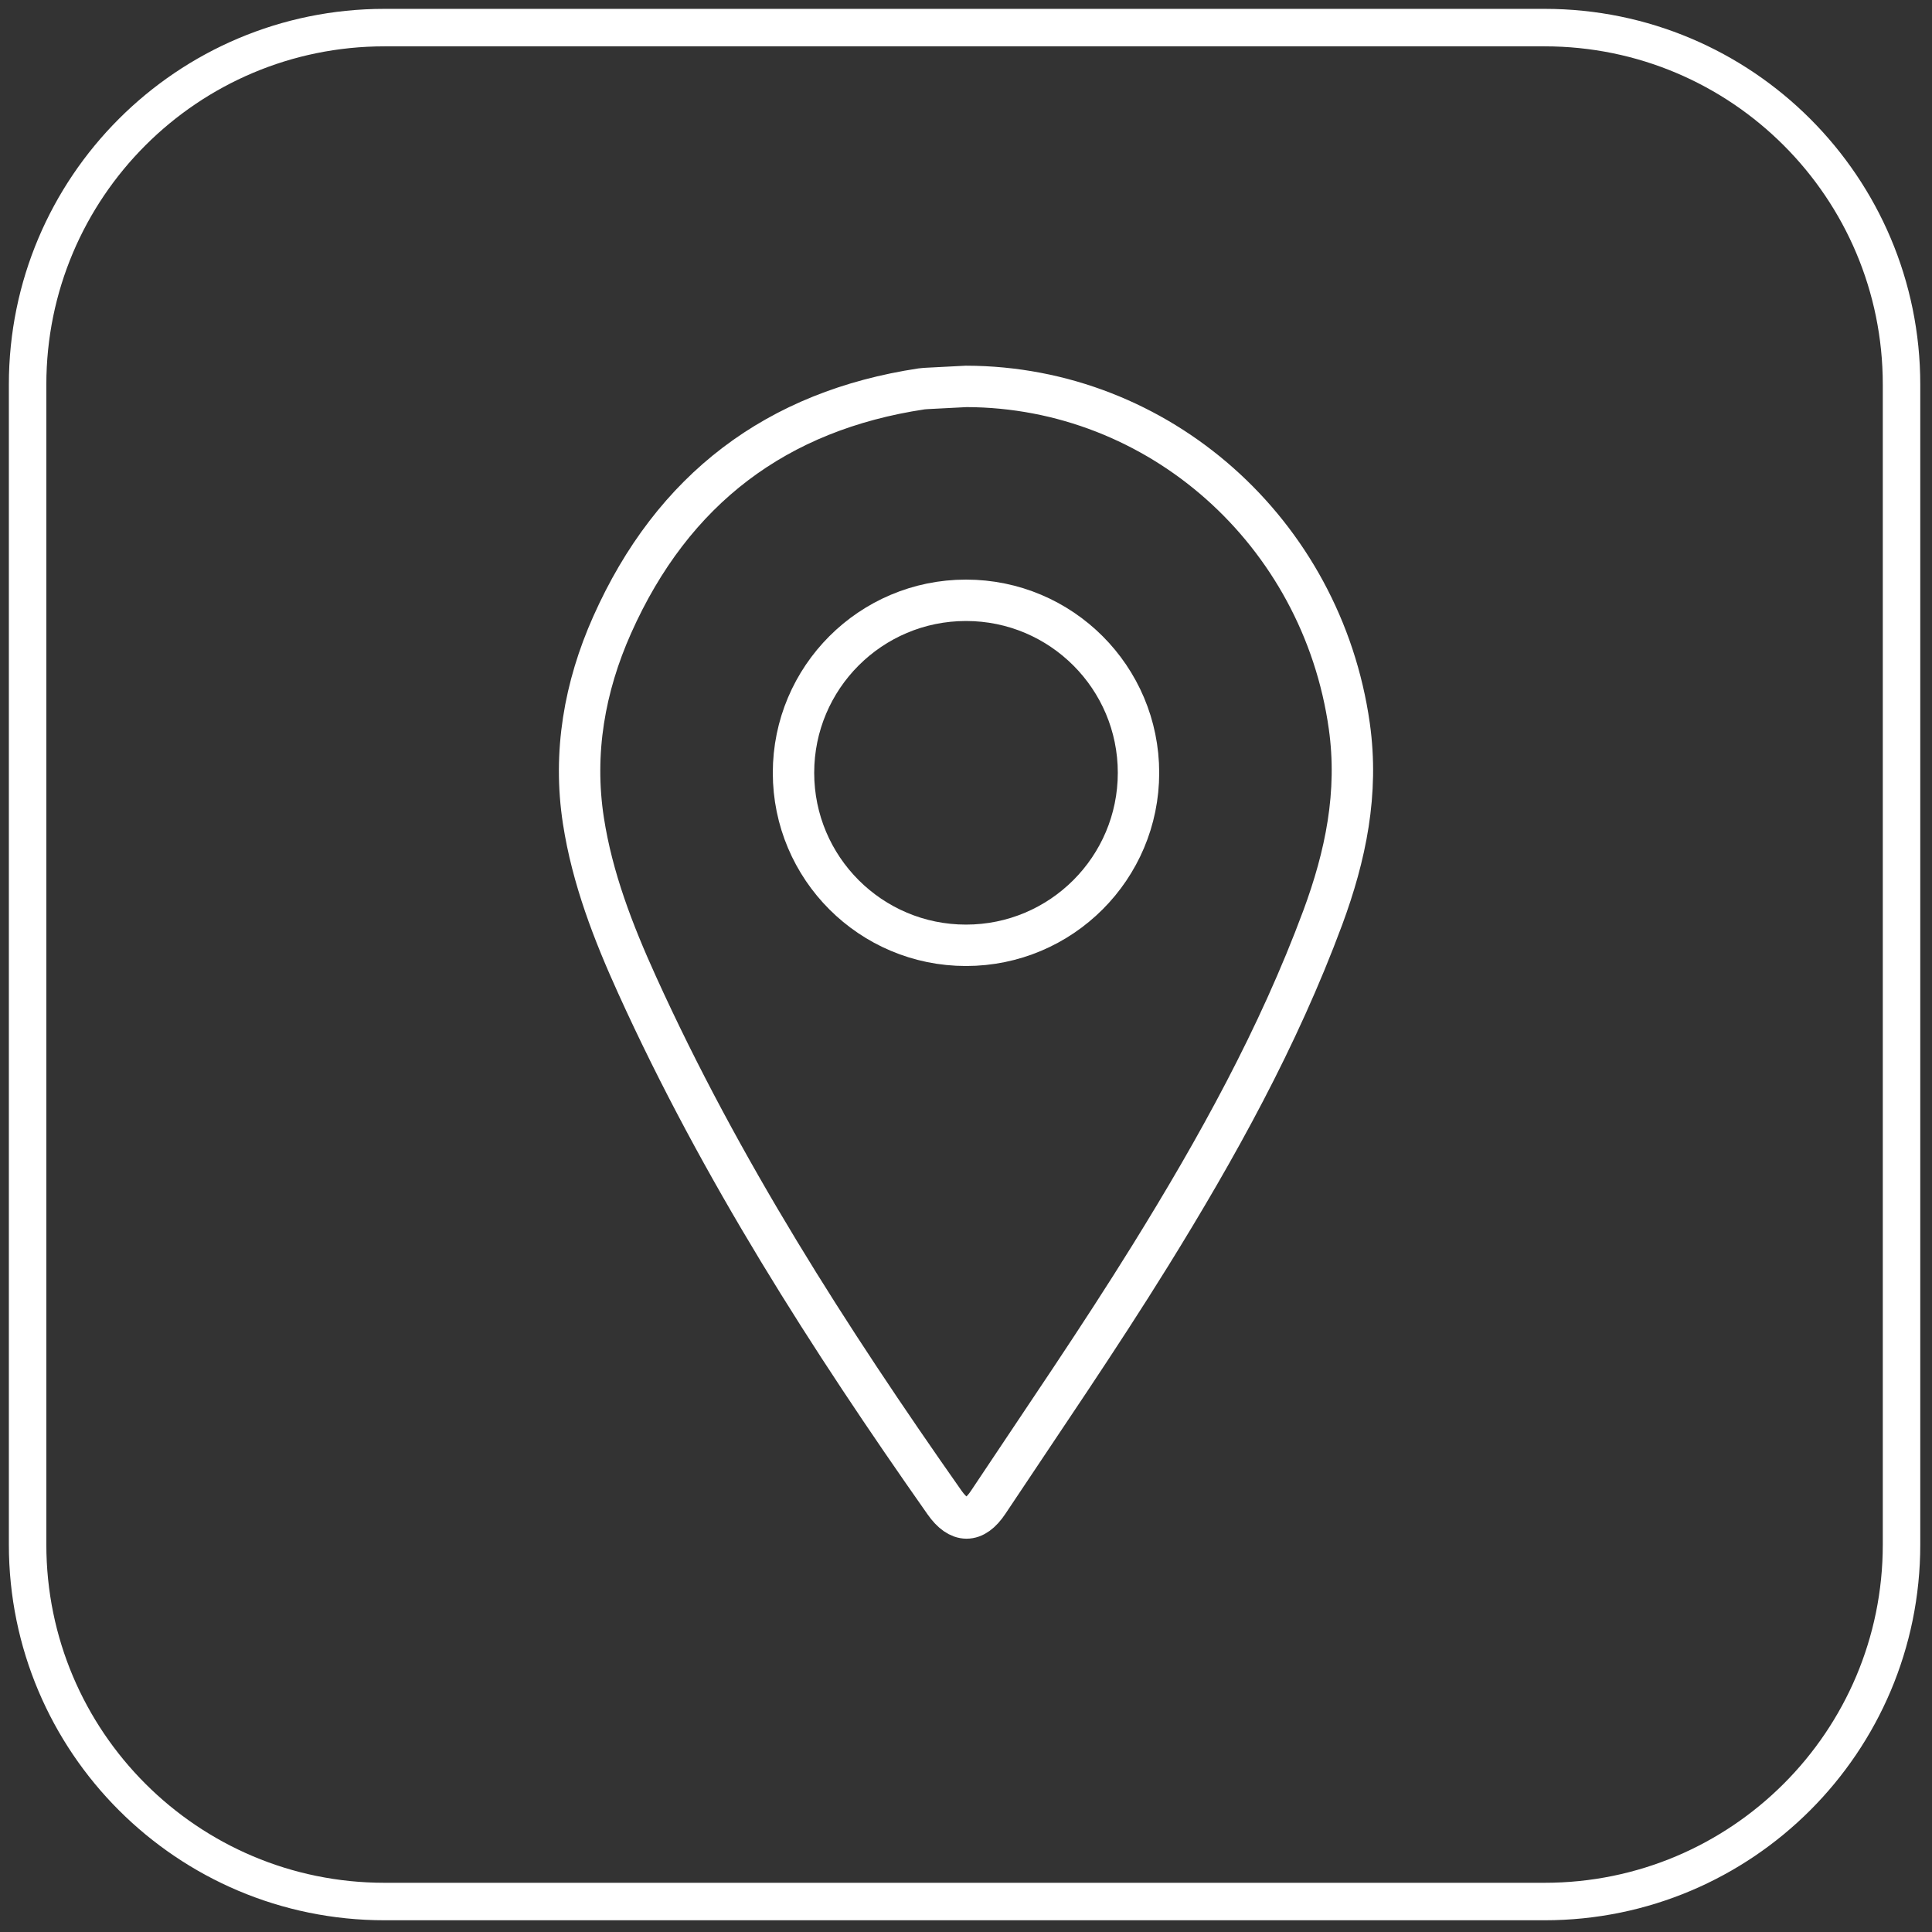 <svg width="70" height="70" viewBox="0 0 70 70" fill="none" xmlns="http://www.w3.org/2000/svg">
<rect x="0" y="0" width="70" height="70" fill="#333333" stroke="none"/>
<path d="M55.964 1H13.932C6.789 1 1 6.789 1 13.932V55.964C1 63.106 6.789 68.896 13.932 68.896H55.964C63.106 68.896 68.896 63.106 68.896 55.964V13.932C68.896 6.789 63.106 1 55.964 1Z" stroke="white" stroke-width="1.358" stroke-linecap="round" stroke-linejoin="round"/>
<path d="M35.009 14C41.986 14.015 47.894 19.266 48.888 26.307C49.23 28.731 48.756 31.008 47.925 33.252C46.315 37.591 44.088 41.604 41.672 45.501C39.794 48.529 37.775 51.466 35.803 54.433C35.297 55.193 34.745 55.184 34.221 54.437C30.035 48.481 26.111 42.361 23.082 35.683C22.218 33.779 21.46 31.823 21.138 29.737C20.758 27.27 21.18 24.884 22.179 22.642C24.377 17.707 28.154 14.878 33.389 14.09C33.463 14.079 33.539 14.078 33.612 14.072C34.077 14.048 34.543 14.024 35.009 14Z" stroke="white" stroke-width="1.5" stroke-miterlimit="10"/>
<circle cx="35" cy="28" r="6.25" stroke="white" stroke-width="1.5"/>
</svg>
